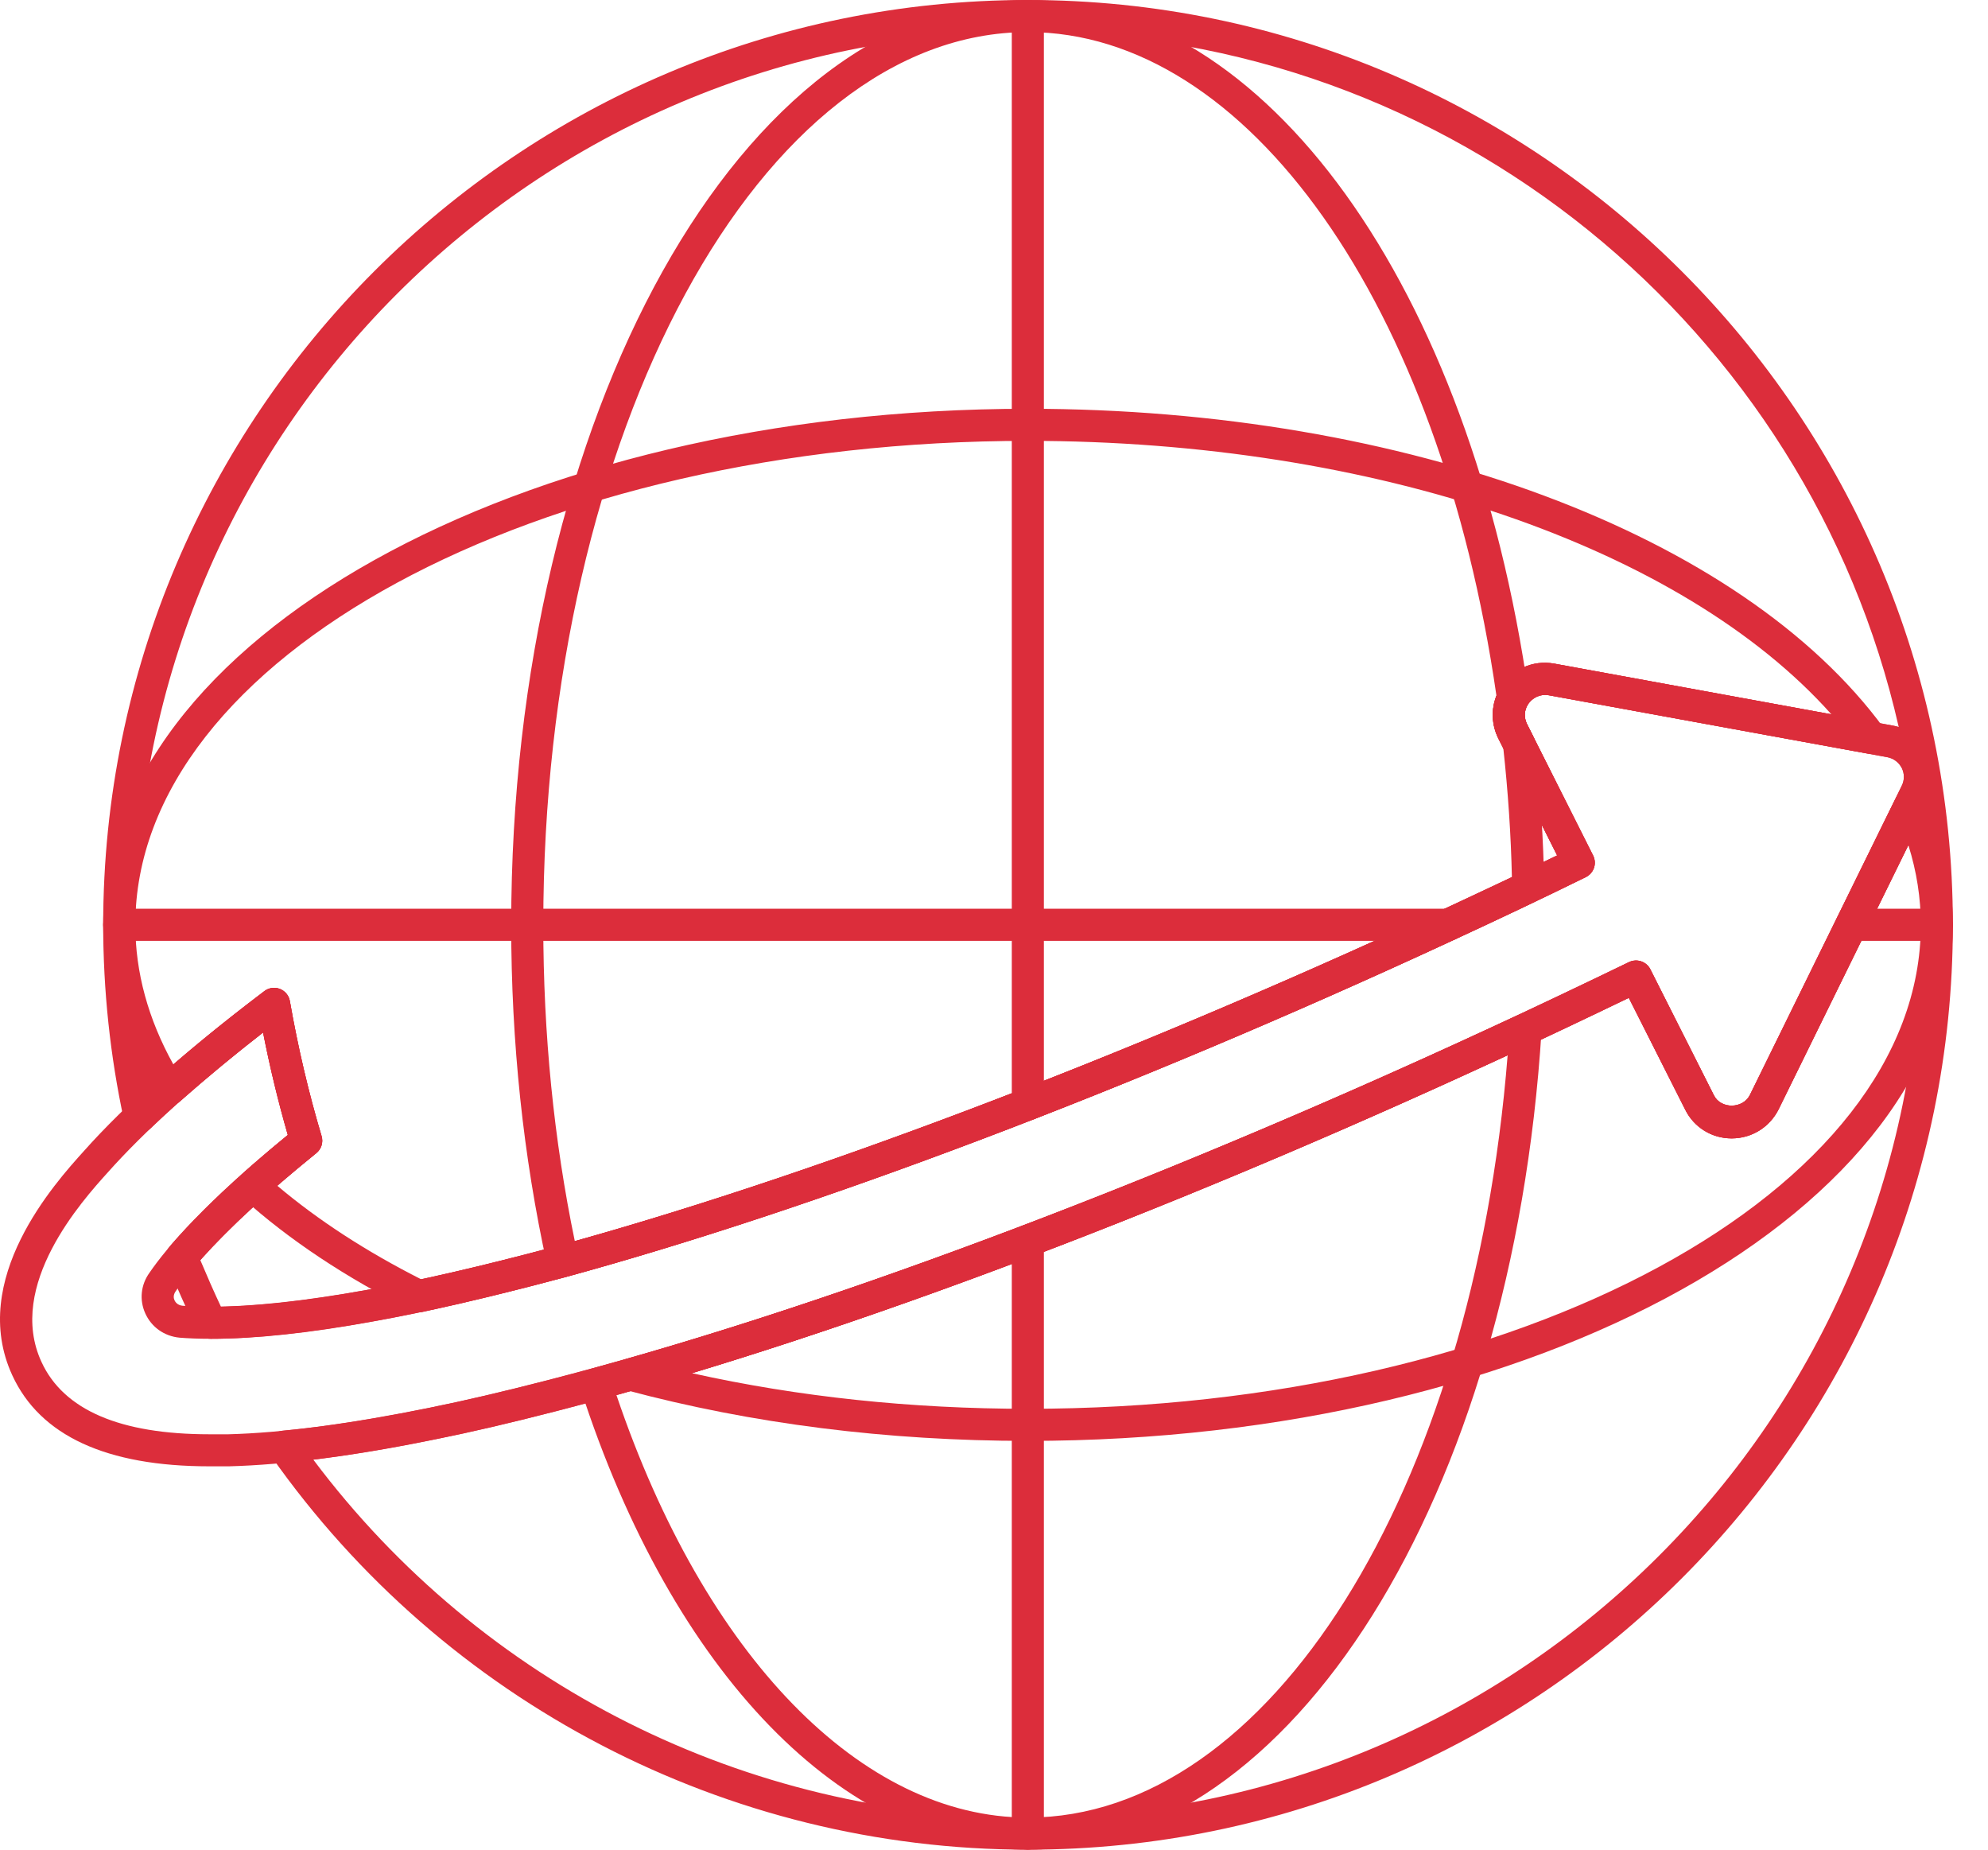 <svg width="43" height="40" viewBox="0 0 43 40" fill="none" xmlns="http://www.w3.org/2000/svg">
    <g clip-path="url(#clip0_554_36)">
        <path
            d="M4.333 27.251C4.483 27.607 4.629 27.939 4.779 28.258C5.659 28.241 6.717 28.119 7.929 27.897C9.046 27.7 10.416 27.385 12.001 26.961C17.415 25.485 24.17 22.927 31.023 19.757C31.94 19.335 32.833 18.913 33.681 18.499L32.408 15.968C32.233 15.615 32.251 15.207 32.456 14.874C32.7 14.479 33.144 14.268 33.617 14.351L40.949 15.693C40.99 15.701 41.03 15.711 41.069 15.723C39.118 7.128 31.413 0.694 22.232 0.694C11.587 0.694 2.927 9.354 2.927 19.999C2.927 21.163 3.031 22.327 3.239 23.469C3.944 22.828 4.775 22.145 5.72 21.433C5.816 21.36 5.943 21.342 6.056 21.387C6.168 21.431 6.25 21.531 6.27 21.65C6.445 22.651 6.676 23.633 6.956 24.568C6.997 24.704 6.951 24.85 6.841 24.938C5.806 25.769 4.964 26.546 4.333 27.251ZM6.777 31.566C10.42 36.424 16.153 39.306 22.232 39.306C32.882 39.306 41.547 30.645 41.547 19.999C41.547 19.307 41.51 18.623 41.438 17.948L38.472 23.988C38.278 24.377 37.889 24.618 37.455 24.618C37.027 24.618 36.643 24.381 36.452 23.998L35.231 21.579C34.322 22.017 33.399 22.456 32.464 22.887C25.025 26.332 17.755 29.045 11.993 30.527C11.03 30.775 10.195 30.97 9.442 31.121C8.483 31.32 7.589 31.468 6.777 31.566ZM22.232 40C15.729 40 9.609 36.816 5.861 31.484C5.79 31.382 5.777 31.251 5.83 31.139C5.882 31.026 5.99 30.95 6.112 30.939C7.051 30.852 8.125 30.685 9.303 30.442C10.046 30.292 10.869 30.1 11.821 29.855C17.543 28.384 24.771 25.685 32.173 22.258C33.211 21.779 34.232 21.292 35.236 20.806C35.405 20.725 35.612 20.792 35.697 20.962L37.072 23.687C37.223 23.99 37.7 23.981 37.85 23.68L41.135 16.993C41.196 16.871 41.196 16.732 41.137 16.612C41.075 16.488 40.96 16.401 40.822 16.375L33.494 15.034C33.328 15.003 33.143 15.082 33.047 15.238C32.967 15.367 32.96 15.52 33.029 15.657L34.459 18.501C34.5 18.584 34.507 18.68 34.478 18.767C34.448 18.855 34.385 18.927 34.302 18.968C33.355 19.434 32.349 19.911 31.313 20.387C24.428 23.572 17.633 26.145 12.182 27.631C10.576 28.061 9.187 28.379 8.052 28.58C6.699 28.828 5.524 28.953 4.562 28.953C4.429 28.953 4.307 28.877 4.25 28.757C4.033 28.308 3.823 27.838 3.609 27.317C3.56 27.196 3.582 27.058 3.667 26.959C4.302 26.221 5.163 25.409 6.226 24.544C6.018 23.826 5.839 23.084 5.69 22.328C4.746 23.06 3.93 23.754 3.26 24.398C3.169 24.485 3.039 24.517 2.918 24.48C2.798 24.443 2.707 24.344 2.681 24.221C2.383 22.839 2.232 21.418 2.232 19.999C2.232 8.972 11.204 0 22.232 0C33.265 0 42.24 8.972 42.24 19.999C42.24 31.028 33.265 40 22.232 40Z"
            fill="#DC2D3B" />
        <path
            d="M22.232 0.694C16.452 0.694 11.751 9.354 11.751 19.999C11.751 22.358 11.98 24.657 12.433 26.84C17.802 25.334 24.385 22.827 31.022 19.757L31.653 19.46C32.005 19.296 32.355 19.131 32.702 18.967C32.682 18.06 32.619 17.123 32.516 16.177L32.41 15.97C32.264 15.67 32.252 15.333 32.367 15.041C31.146 6.588 26.986 0.694 22.232 0.694ZM12.171 27.619C12.108 27.619 12.046 27.602 11.992 27.569C11.91 27.52 11.852 27.439 11.832 27.347C11.318 25.01 11.057 22.538 11.057 19.999C11.057 8.972 16.069 0 22.232 0C27.36 0 31.816 6.186 33.069 15.044C33.079 15.117 33.066 15.191 33.032 15.257C32.966 15.379 32.966 15.526 33.03 15.66L33.162 15.918C33.181 15.955 33.194 15.995 33.198 16.037C33.317 17.104 33.385 18.161 33.401 19.18C33.402 19.316 33.325 19.44 33.202 19.498C32.787 19.695 32.368 19.891 31.948 20.088L31.315 20.386C24.497 23.54 17.732 26.104 12.263 27.607C12.232 27.615 12.201 27.619 12.171 27.619ZM13.334 30.171C15.245 35.816 18.635 39.306 22.232 39.306C27.453 39.306 31.859 32.26 32.61 22.82L32.463 22.888C25.631 26.047 18.855 28.626 13.334 30.171ZM22.232 40C18.251 40 14.545 36.183 12.56 30.04C12.531 29.95 12.54 29.852 12.584 29.769C12.63 29.686 12.707 29.624 12.798 29.599C18.347 28.077 25.227 25.469 32.173 22.258L32.419 22.145C32.564 22.08 32.709 22.014 32.851 21.947C32.961 21.895 33.092 21.905 33.194 21.974C33.295 22.043 33.352 22.16 33.344 22.283C32.708 32.383 27.931 40 22.232 40Z"
            fill="#DC2D3B" />
        <path
            d="M5.999 25.643C6.879 26.387 7.925 27.066 9.115 27.668C10.019 27.47 10.989 27.233 12.001 26.962C17.415 25.486 24.17 22.928 31.023 19.758C31.94 19.336 32.833 18.914 33.681 18.5L32.408 15.969C32.233 15.616 32.251 15.208 32.456 14.875C32.7 14.48 33.144 14.269 33.617 14.352L39.612 15.447C36.388 11.83 29.713 9.534 22.232 9.534C11.587 9.534 2.927 14.229 2.927 20C2.927 21.024 3.204 22.039 3.752 23.023C4.405 22.46 5.053 21.938 5.72 21.434C5.816 21.361 5.943 21.343 6.056 21.388C6.168 21.432 6.25 21.532 6.27 21.651C6.445 22.652 6.676 23.634 6.956 24.569C6.997 24.703 6.952 24.849 6.842 24.937C6.538 25.185 6.257 25.422 5.999 25.643ZM9.069 28.38C9.016 28.38 8.963 28.367 8.914 28.343C7.486 27.632 6.249 26.811 5.24 25.901C5.166 25.835 5.125 25.74 5.125 25.642C5.126 25.543 5.168 25.448 5.243 25.383C5.535 25.125 5.863 24.844 6.226 24.546C6.019 23.828 5.84 23.085 5.691 22.33C5.087 22.799 4.496 23.29 3.895 23.818C3.818 23.884 3.715 23.912 3.616 23.901C3.515 23.886 3.426 23.828 3.372 23.742C2.616 22.537 2.232 21.279 2.232 20C2.232 13.846 11.204 8.84 22.232 8.84C30.408 8.84 37.677 11.553 40.751 15.751C40.835 15.866 40.84 16.02 40.765 16.14C40.689 16.261 40.547 16.321 40.408 16.298L33.494 15.035C33.328 15.004 33.143 15.083 33.047 15.239C32.967 15.368 32.96 15.521 33.029 15.658L34.459 18.502C34.5 18.584 34.507 18.68 34.478 18.768C34.448 18.855 34.385 18.927 34.302 18.969C33.355 19.434 32.349 19.912 31.313 20.388C24.428 23.573 17.633 26.146 12.182 27.632C11.113 27.918 10.091 28.167 9.143 28.372C9.118 28.377 9.094 28.38 9.069 28.38ZM14.968 29.696C17.271 30.208 19.709 30.466 22.232 30.466C32.882 30.466 41.547 25.772 41.547 20C41.547 19.424 41.457 18.847 41.278 18.278L38.472 23.989C38.278 24.378 37.889 24.619 37.455 24.619C37.027 24.619 36.643 24.382 36.452 23.999L35.231 21.58C34.322 22.018 33.399 22.457 32.464 22.888C26.293 25.742 20.137 28.135 14.968 29.696ZM22.232 31.16C19.189 31.16 16.266 30.791 13.543 30.062C13.393 30.021 13.288 29.886 13.286 29.729C13.285 29.573 13.388 29.436 13.538 29.393C18.913 27.864 25.531 25.33 32.173 22.259C33.211 21.78 34.232 21.293 35.236 20.807C35.405 20.726 35.612 20.793 35.697 20.963L37.072 23.688C37.223 23.991 37.7 23.982 37.85 23.681L41.007 17.258C41.066 17.137 41.173 17.062 41.324 17.064C41.458 17.067 41.579 17.146 41.634 17.268C42.037 18.16 42.24 19.079 42.24 20C42.24 26.154 33.265 31.16 22.232 31.16Z"
            fill="#DC2D3B" />
        <path
            d="M31.328 20.347H2.579C2.388 20.347 2.232 20.191 2.232 19.999C2.232 19.808 2.388 19.652 2.579 19.652H31.328C31.52 19.652 31.675 19.808 31.675 19.999C31.675 20.191 31.52 20.347 31.328 20.347ZM41.894 20.347H40.047C39.855 20.347 39.7 20.191 39.7 19.999C39.7 19.808 39.855 19.652 40.047 19.652H41.894C42.085 19.652 42.24 19.808 42.24 19.999C42.24 20.191 42.085 20.347 41.894 20.347Z"
            fill="#DC2D3B" />
        <path
            d="M22.232 24.231C22.04 24.231 21.885 24.076 21.885 23.884V0.347C21.885 0.155 22.04 0 22.232 0C22.424 0 22.579 0.155 22.579 0.347V23.884C22.579 24.076 22.424 24.231 22.232 24.231ZM22.232 40C22.04 40 21.885 39.845 21.885 39.653V26.833C21.885 26.641 22.04 26.485 22.232 26.485C22.424 26.485 22.579 26.641 22.579 26.833V39.653C22.579 39.845 22.424 40 22.232 40Z"
            fill="#DC2D3B" />
        <path
            d="M5.69 22.328C4.254 23.445 3.124 24.463 2.326 25.36C1.782 25.963 0.131 27.794 0.897 29.452C1.374 30.491 2.596 31.017 4.529 31.017H4.939C6.113 30.986 7.54 30.797 9.303 30.441C10.044 30.291 10.867 30.099 11.819 29.854C17.541 28.382 24.769 25.684 32.171 22.257C33.209 21.778 34.23 21.291 35.235 20.805C35.404 20.724 35.611 20.791 35.696 20.961L37.071 23.686C37.222 23.989 37.699 23.98 37.849 23.679L41.134 16.992C41.195 16.87 41.195 16.731 41.136 16.611C41.074 16.487 40.959 16.4 40.821 16.374L33.493 15.033C33.327 15.002 33.142 15.081 33.045 15.237C32.965 15.366 32.959 15.519 33.027 15.656L34.457 18.5C34.499 18.582 34.506 18.678 34.477 18.766C34.447 18.853 34.384 18.925 34.3 18.966C33.353 19.432 32.347 19.909 31.312 20.386C24.427 23.571 17.632 26.144 12.181 27.63C10.574 28.059 9.185 28.378 8.05 28.579C6.663 28.827 5.484 28.952 4.545 28.952C4.293 28.952 4.074 28.943 3.885 28.928C3.552 28.896 3.277 28.7 3.143 28.404C3.011 28.113 3.045 27.785 3.233 27.524C3.611 26.973 4.439 26.006 6.225 24.543C6.017 23.826 5.838 23.083 5.69 22.328ZM4.944 31.71H4.529C2.302 31.71 0.867 31.048 0.266 29.742C-0.69 27.668 1.192 25.582 1.81 24.897C2.717 23.878 4.032 22.712 5.718 21.432C5.814 21.359 5.943 21.343 6.054 21.385C6.167 21.43 6.248 21.529 6.269 21.648C6.444 22.65 6.675 23.631 6.955 24.567C6.995 24.702 6.951 24.848 6.841 24.936C4.995 26.429 4.169 27.384 3.801 27.923C3.739 28.009 3.758 28.082 3.774 28.118C3.789 28.151 3.835 28.226 3.947 28.237C4.115 28.25 4.315 28.259 4.545 28.259C5.443 28.259 6.582 28.137 7.929 27.896C9.045 27.699 10.414 27.384 12 26.96C17.414 25.484 24.169 22.926 31.021 19.756C31.939 19.334 32.831 18.912 33.68 18.498L32.407 15.966C32.232 15.614 32.25 15.206 32.455 14.873C32.699 14.478 33.143 14.267 33.615 14.35L40.948 15.692C41.304 15.76 41.598 15.982 41.757 16.303C41.914 16.62 41.914 16.983 41.756 17.3L38.471 23.986C38.277 24.376 37.888 24.617 37.454 24.617C37.026 24.617 36.641 24.38 36.451 23.997L35.23 21.578C34.321 22.016 33.398 22.455 32.463 22.886C25.024 26.331 17.754 29.044 11.992 30.526C11.028 30.774 10.194 30.968 9.441 31.12C7.636 31.486 6.168 31.678 4.953 31.71C4.95 31.71 4.947 31.71 4.944 31.71Z"
            fill="#DC2D3B" />
    </g>
    <defs>
        <clipPath id="clip0_554_36">
            <rect width="43" height="40" fill="white" />
        </clipPath>
    </defs>
</svg>
    